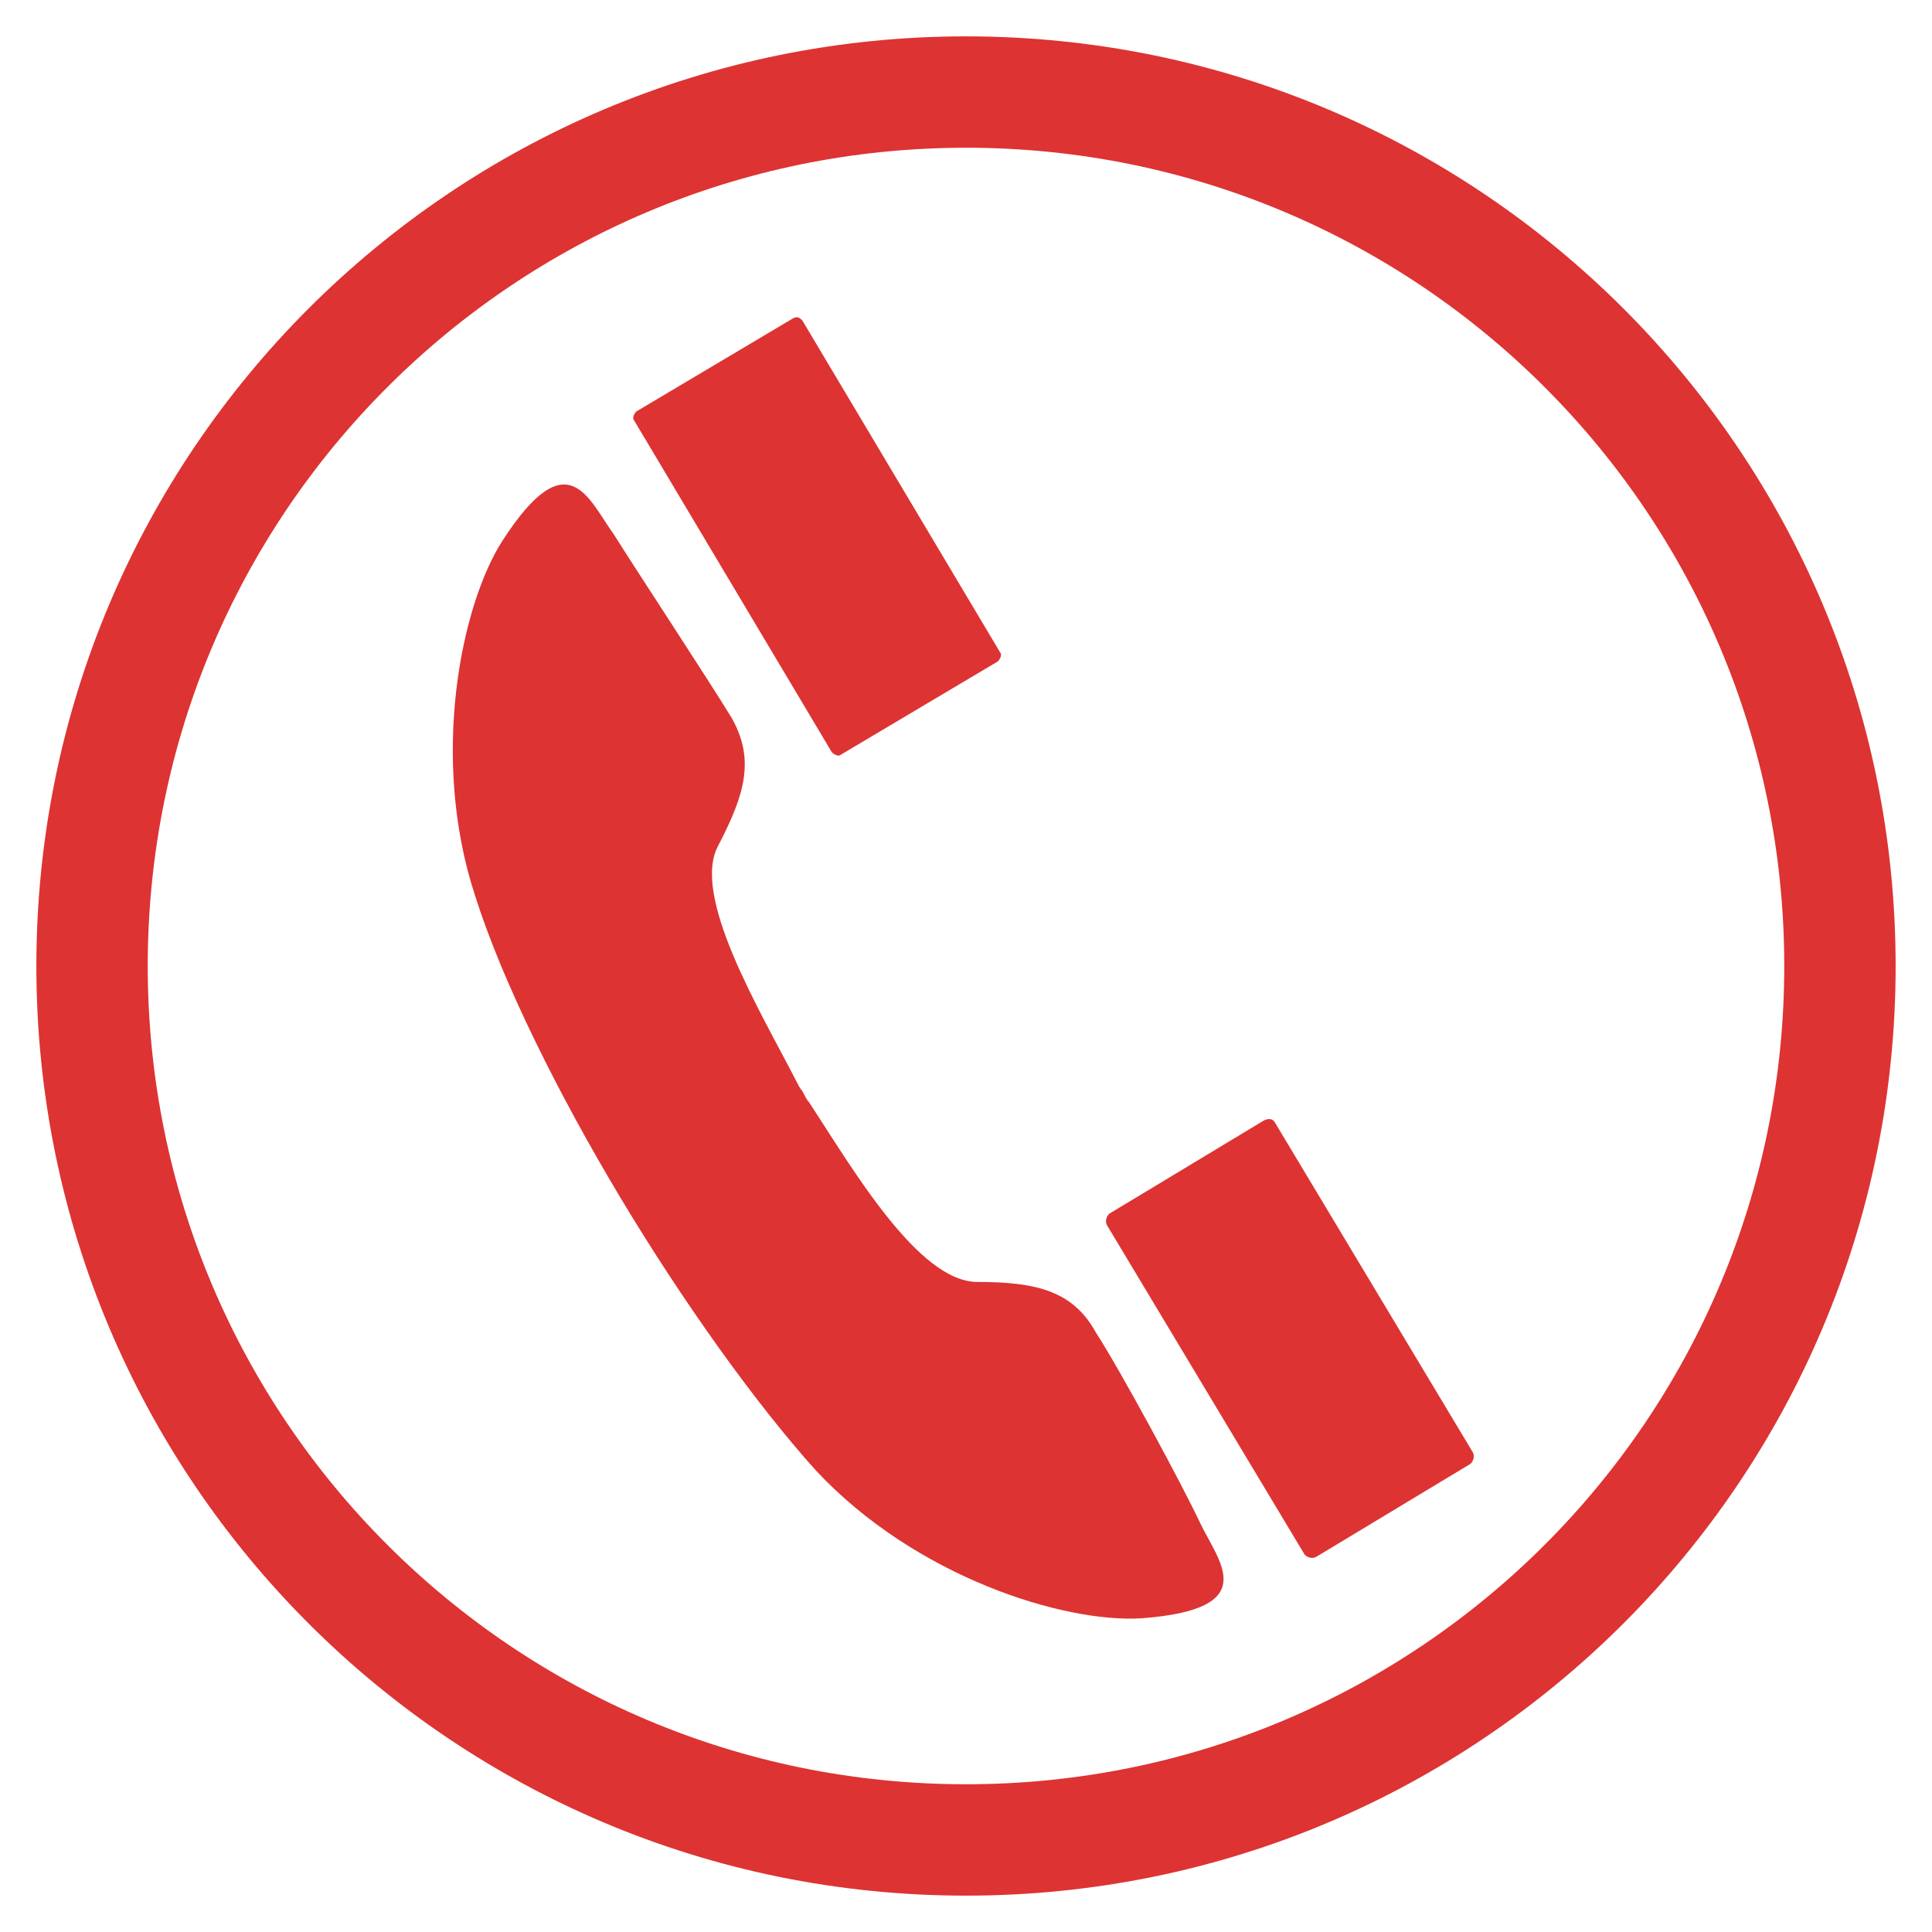 <?xml version="1.0" encoding="utf-8"?>
<!-- Generator: Adobe Illustrator 18.1.1, SVG Export Plug-In . SVG Version: 6.00 Build 0)  -->
<svg version="1.1" id="Camada_1" xmlns="http://www.w3.org/2000/svg" xmlns:xlink="http://www.w3.org/1999/xlink" x="0px" y="0px"
	 viewBox="0 0 85 85" enable-background="new 0 0 85 85" xml:space="preserve">
<g>
	<path fill="#DD3333" d="M42.5,1.6C19.9,1.6,1.6,19.9,1.6,42.5s18.3,40.9,40.9,40.9s40.9-18.3,40.9-40.9S65.1,1.6,42.5,1.6z
		 M42.5,78.5c-19.9,0-36-16.1-36-36s16.1-36,36-36s36,16.1,36,36S62.4,78.5,42.5,78.5z"/>
	<path fill="#DD3333" d="M35.3,14.1L44,28.7c0.1,0.1,0,0.3-0.1,0.4L37,33.2c-0.1,0.1-0.3,0-0.4-0.1l-8.7-14.6
		c-0.1-0.1,0-0.3,0.1-0.4l6.9-4.1C35.1,13.9,35.2,14,35.3,14.1z"/>
	<path fill="#DD3333" d="M56.1,49.4l8.7,14.5c0.1,0.2,0,0.4-0.1,0.5l-6.8,4.1c-0.2,0.1-0.4,0-0.5-0.1l-8.7-14.5
		c-0.1-0.2,0-0.4,0.1-0.5l6.8-4.1C55.8,49.2,56,49.2,56.1,49.4z"/>
	<path fill="#DD3333" d="M52.8,67c-0.8-1.7-3.5-6.7-4.6-8.4c-1-1.8-2.6-2.2-5.2-2.2s-5.5-5-7.4-7.9c-0.1-0.1-0.2-0.3-0.3-0.5
		c-0.1-0.1-0.2-0.3-0.3-0.5c-1.6-3.1-4.6-8.1-3.4-10.3c1.2-2.3,1.6-3.8,0.6-5.6c-1.1-1.8-4.2-6.5-5.2-8.1c-1.1-1.5-2-4.2-4.9,0.3
		c-1.8,2.8-3.2,9.5-1.2,15.6c1.2,3.8,3.7,8.8,6.4,13.3c2.7,4.5,5.9,9,8.6,12c4.4,4.7,10.9,6.7,14.3,6.5C55.6,70.8,53.6,68.7,52.8,67
		z"/>
</g>
</svg>
